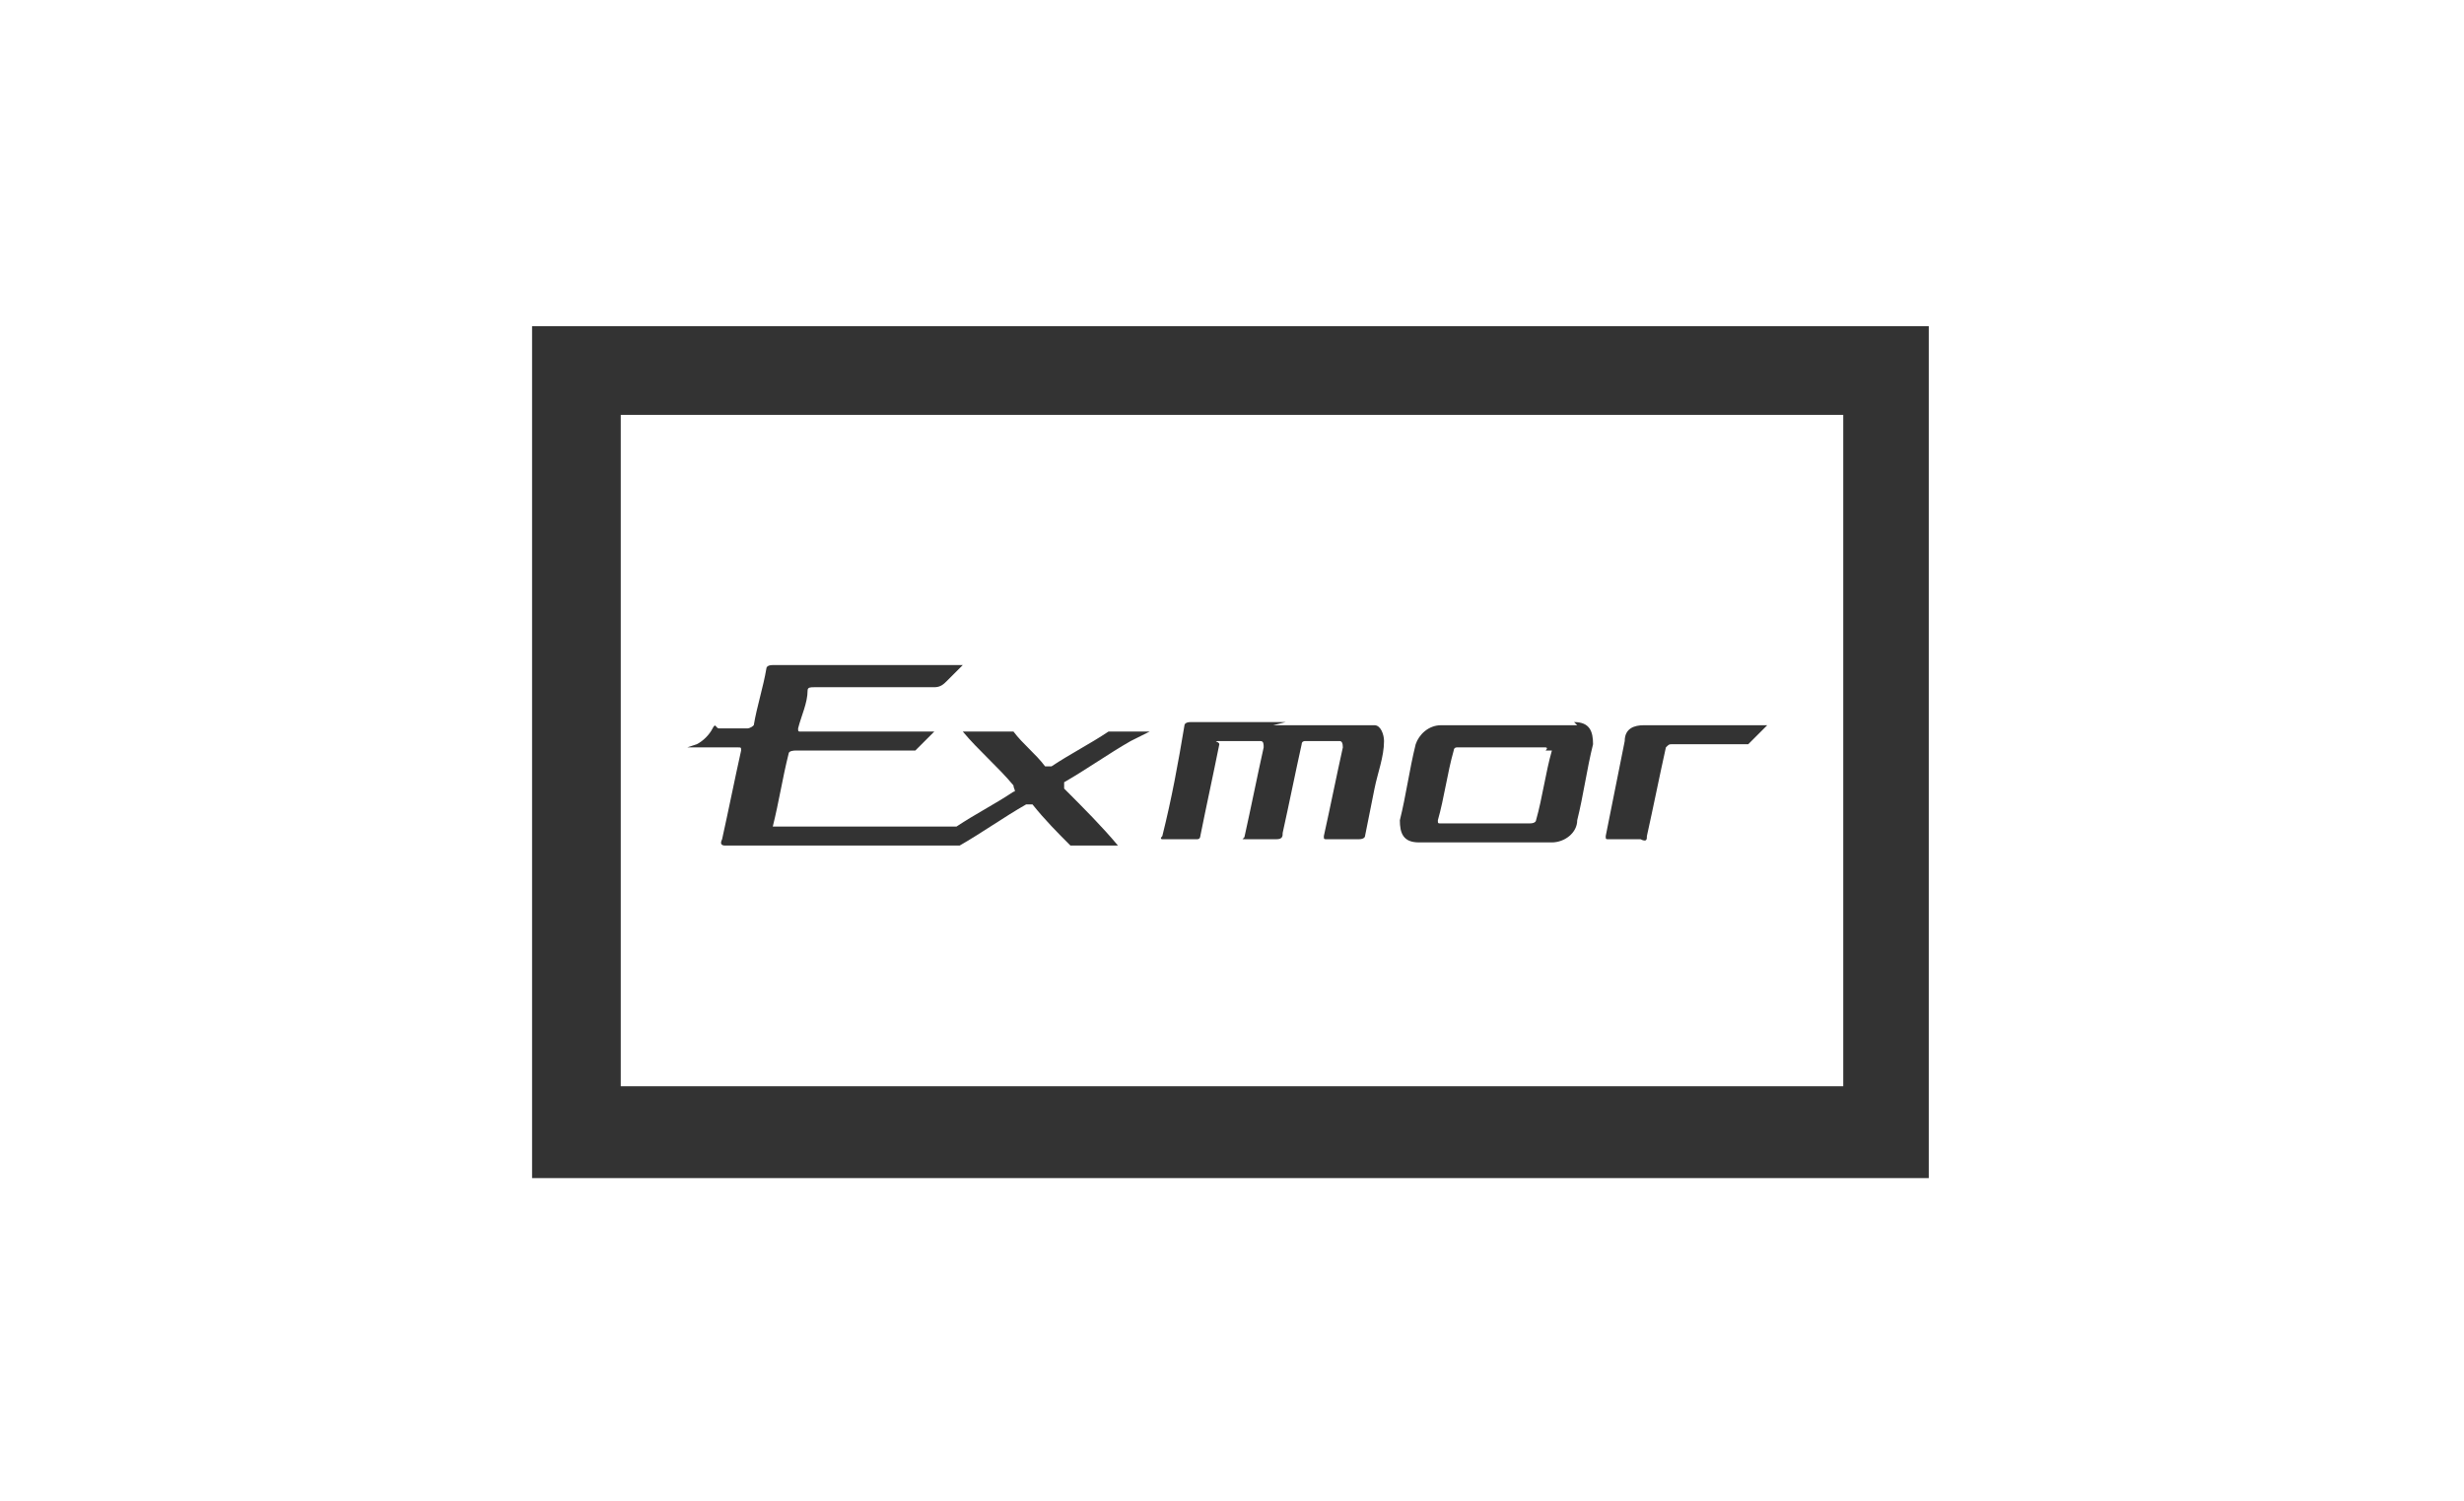 <?xml version="1.0" encoding="UTF-8"?>
<svg id="Layer_1" xmlns="http://www.w3.org/2000/svg" width="77.8" height="47.4" version="1.1" viewBox="0 0 77.8 47.4">
  <!-- Generator: Adobe Illustrator 29.7.1, SVG Export Plug-In . SVG Version: 2.1.1 Build 8)  -->
  <defs>
    <style>
      .st0 {
        fill: none;
      }

      .st1 {
        fill: #333;
      }
    </style>
  </defs>
  <g>
    <rect class="st0" x="16.8" y="10.3" width="44.1" height="26.9"/>
    <path class="st1" d="M58.2,13.1v21.2H19.6V13.1h38.4M61,10.3H16.8v26.9h44.1V10.3h.1Z"/>
  </g>
  <g>
    <path class="st1" d="M22,23.5c.2-.1.4-.3.5-.5s.1,0,.2,0h.9c0,0,.1,0,.2-.1.1-.6.3-1.2.4-1.8,0,0,0-.1.2-.1h6c-.2.2-.3.3-.5.5-.1.1-.2.2-.4.2-1.3,0-2.5,0-3.8,0-.1,0-.2,0-.2.1,0,.4-.2.8-.3,1.2,0,.1,0,.1.1.1h4.2c-.2.2-.4.4-.6.6,0,0,0,0-.2,0h-3.6c0,0-.2,0-.2.1-.2.8-.3,1.5-.5,2.3,0,0,0,0,0,0h5.5c0,0,.2,0,.3,0,.6-.4,1.2-.7,1.8-1.1.1,0,0-.1,0-.2-.5-.6-1.1-1.1-1.6-1.7,0,0,0,0,0,0,0,0,0,0,.1,0h1.3c0,0,.1,0,.2,0,.3.4.7.7,1,1.1,0,0,.1,0,.2,0,.6-.4,1.2-.7,1.8-1.1,0,0,.2,0,.3,0,.3,0,.7,0,1,0-.2.1-.4.2-.6.3-.7.4-1.4.9-2.1,1.3,0,0,0,0,0,.2.6.6,1.2,1.2,1.7,1.8,0,0,0,0,0,0,0,0,0,0-.1,0h-1.2c0,0-.1,0-.2,0-.4-.4-.8-.8-1.2-1.3,0,0-.1,0-.2,0-.7.4-1.4.9-2.1,1.3,0,0-.2,0-.3,0h-7.1q-.2,0-.1-.2c.2-.9.4-1.9.6-2.8,0-.1,0-.1-.1-.1h-1.6s0,0,0,0Z"/>
    <path class="st1" d="M40.2,22.9h2.9c0,0,.2,0,.3,0,.2,0,.3.3.3.5,0,.5-.2,1-.3,1.5-.1.5-.2,1-.3,1.5,0,0,0,.1-.2.1-.3,0-.7,0-1,0-.1,0-.1,0-.1-.1.2-.9.4-1.9.6-2.8q0-.2-.1-.2h-1.1c0,0-.1,0-.1.1-.2.9-.4,1.9-.6,2.8,0,.1,0,.2-.2.2-.3,0-.6,0-.9,0s-.1,0-.1-.1c.2-.9.4-1.9.6-2.8,0-.1,0-.2-.1-.2-.4,0-.8,0-1.2,0s-.1,0-.1.1c-.2,1-.4,1.9-.6,2.9,0,0,0,.1-.1.1h-1.1c0,0-.1,0,0-.1.3-1.2.5-2.3.7-3.5,0,0,0-.1.2-.1h3Z"/>
    <path class="st1" d="M55.8,22.9c-.2.2-.4.4-.6.6,0,0-.1,0-.2,0h-2.2c-.1,0-.1,0-.2.1-.2.9-.4,1.9-.6,2.8,0,.1,0,.2-.2.1-.3,0-.7,0-1,0-.1,0-.1,0-.1-.1.2-1,.4-2,.6-3,0-.4.3-.5.6-.5h3.7s0,0,0,0h0Z"/>
    <path class="st1" d="M49.8,22.9h-4.3c-.4,0-.7.3-.8.6-.2.8-.3,1.6-.5,2.4,0,.4.1.7.6.7h4.2c.4,0,.8-.3.8-.7.2-.8.3-1.6.5-2.4,0-.4-.1-.7-.6-.7ZM49,23.7c-.2.7-.3,1.5-.5,2.2,0,0,0,.1-.2.1h-2.8c-.1,0-.1,0-.1-.1.2-.7.3-1.5.5-2.2,0,0,0-.1.1-.1h2.8c0,0,.1,0,0,.1h0Z"/>
  </g>
</svg>